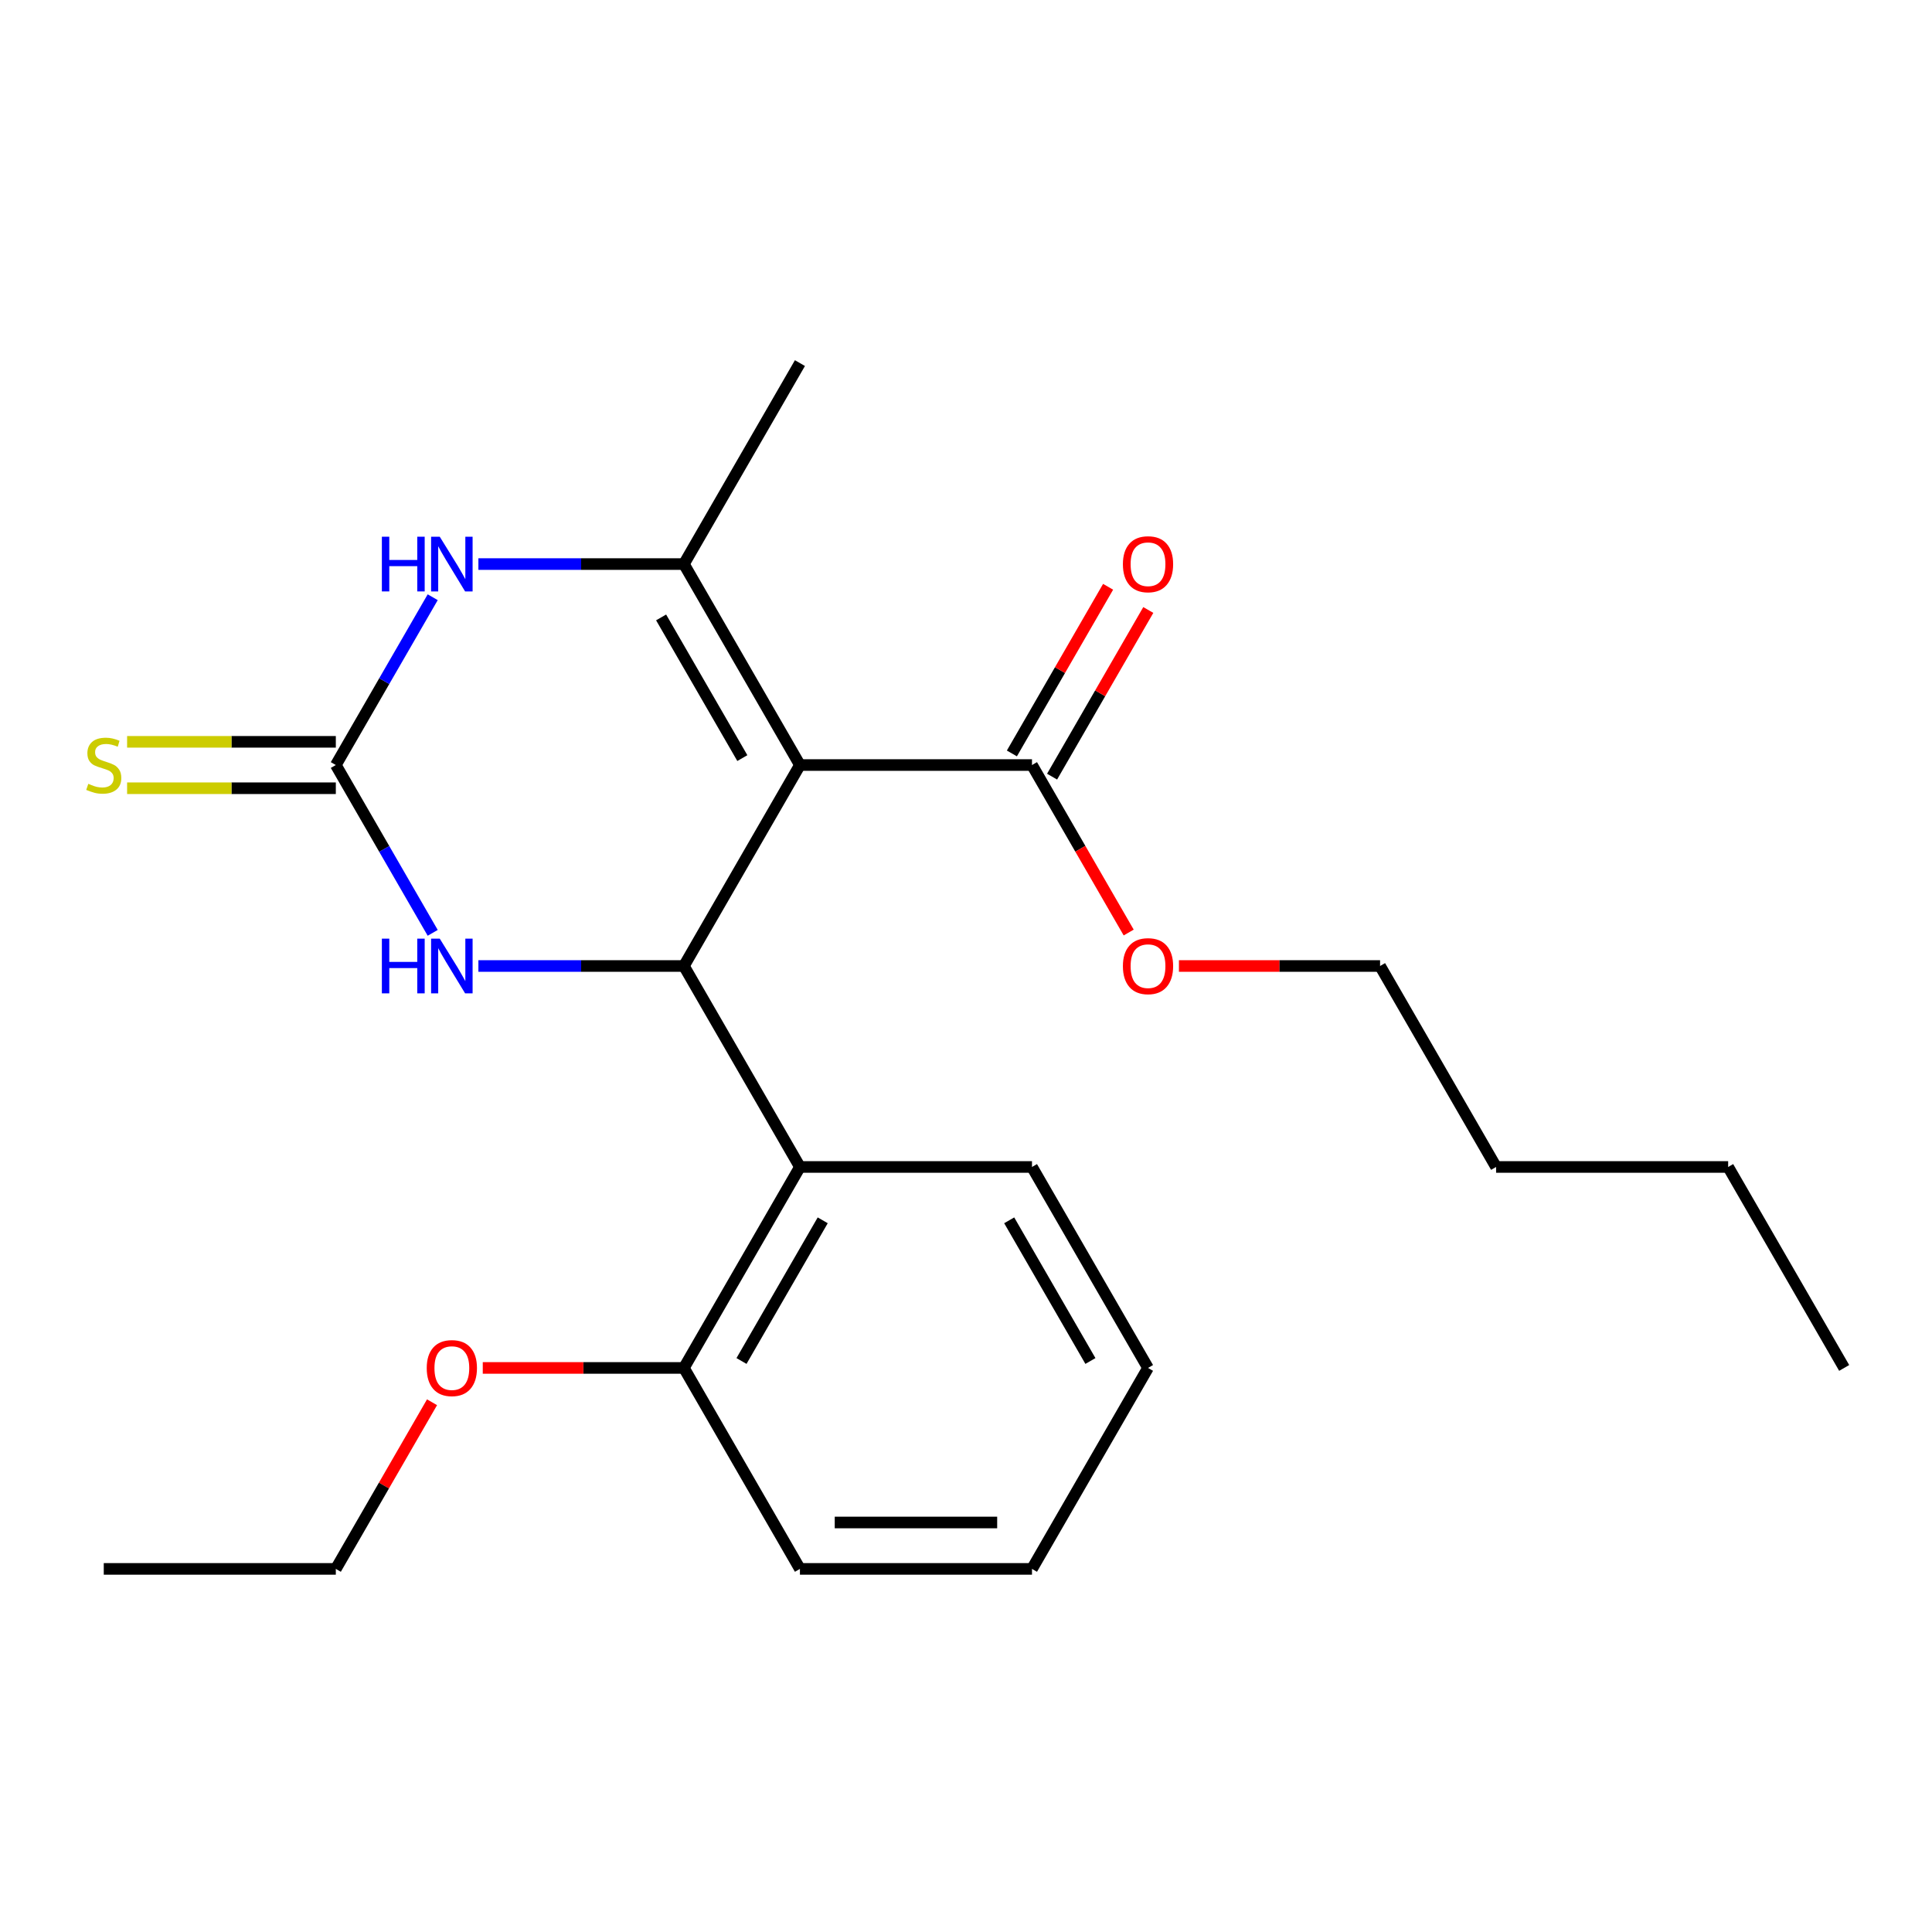 <?xml version='1.0' encoding='iso-8859-1'?>
<svg version='1.1' baseProfile='full'
              xmlns='http://www.w3.org/2000/svg'
                      xmlns:rdkit='http://www.rdkit.org/xml'
                      xmlns:xlink='http://www.w3.org/1999/xlink'
                  xml:space='preserve'
width='1000px' height='1000px' viewBox='0 0 1000 1000'>
<!-- END OF HEADER -->
<rect style='opacity:1.0;fill:#FFFFFF;stroke:none' width='1000' height='1000' x='0' y='0'> </rect>
<path class='bond-0' d='M 414.043,395.98 L 353.987,500' style='fill:none;fill-rule:evenodd;stroke:#000000;stroke-width:6px;stroke-linecap:butt;stroke-linejoin:miter;stroke-opacity:1' />
<path class='bond-1' d='M 414.043,395.98 L 353.987,291.961' style='fill:none;fill-rule:evenodd;stroke:#000000;stroke-width:6px;stroke-linecap:butt;stroke-linejoin:miter;stroke-opacity:1' />
<path class='bond-1' d='M 384.231,392.389 L 342.192,319.575' style='fill:none;fill-rule:evenodd;stroke:#000000;stroke-width:6px;stroke-linecap:butt;stroke-linejoin:miter;stroke-opacity:1' />
<path class='bond-6' d='M 414.043,395.98 L 534.155,395.98' style='fill:none;fill-rule:evenodd;stroke:#000000;stroke-width:6px;stroke-linecap:butt;stroke-linejoin:miter;stroke-opacity:1' />
<path class='bond-4' d='M 353.987,500 L 300.803,500' style='fill:none;fill-rule:evenodd;stroke:#000000;stroke-width:6px;stroke-linecap:butt;stroke-linejoin:miter;stroke-opacity:1' />
<path class='bond-4' d='M 300.803,500 L 247.619,500' style='fill:none;fill-rule:evenodd;stroke:#0000FF;stroke-width:6px;stroke-linecap:butt;stroke-linejoin:miter;stroke-opacity:1' />
<path class='bond-5' d='M 353.987,500 L 414.043,604.02' style='fill:none;fill-rule:evenodd;stroke:#000000;stroke-width:6px;stroke-linecap:butt;stroke-linejoin:miter;stroke-opacity:1' />
<path class='bond-3' d='M 353.987,291.961 L 300.803,291.961' style='fill:none;fill-rule:evenodd;stroke:#000000;stroke-width:6px;stroke-linecap:butt;stroke-linejoin:miter;stroke-opacity:1' />
<path class='bond-3' d='M 300.803,291.961 L 247.619,291.961' style='fill:none;fill-rule:evenodd;stroke:#0000FF;stroke-width:6px;stroke-linecap:butt;stroke-linejoin:miter;stroke-opacity:1' />
<path class='bond-11' d='M 353.987,291.961 L 414.043,187.941' style='fill:none;fill-rule:evenodd;stroke:#000000;stroke-width:6px;stroke-linecap:butt;stroke-linejoin:miter;stroke-opacity:1' />
<path class='bond-2' d='M 173.82,395.98 L 198.893,352.552' style='fill:none;fill-rule:evenodd;stroke:#000000;stroke-width:6px;stroke-linecap:butt;stroke-linejoin:miter;stroke-opacity:1' />
<path class='bond-2' d='M 198.893,352.552 L 223.967,309.123' style='fill:none;fill-rule:evenodd;stroke:#0000FF;stroke-width:6px;stroke-linecap:butt;stroke-linejoin:miter;stroke-opacity:1' />
<path class='bond-7' d='M 173.82,383.969 L 119.806,383.969' style='fill:none;fill-rule:evenodd;stroke:#000000;stroke-width:6px;stroke-linecap:butt;stroke-linejoin:miter;stroke-opacity:1' />
<path class='bond-7' d='M 119.806,383.969 L 65.791,383.969' style='fill:none;fill-rule:evenodd;stroke:#CCCC00;stroke-width:6px;stroke-linecap:butt;stroke-linejoin:miter;stroke-opacity:1' />
<path class='bond-7' d='M 173.82,407.991 L 119.806,407.991' style='fill:none;fill-rule:evenodd;stroke:#000000;stroke-width:6px;stroke-linecap:butt;stroke-linejoin:miter;stroke-opacity:1' />
<path class='bond-7' d='M 119.806,407.991 L 65.791,407.991' style='fill:none;fill-rule:evenodd;stroke:#CCCC00;stroke-width:6px;stroke-linecap:butt;stroke-linejoin:miter;stroke-opacity:1' />
<path class='bond-23' d='M 173.82,395.98 L 198.893,439.409' style='fill:none;fill-rule:evenodd;stroke:#000000;stroke-width:6px;stroke-linecap:butt;stroke-linejoin:miter;stroke-opacity:1' />
<path class='bond-23' d='M 198.893,439.409 L 223.967,482.837' style='fill:none;fill-rule:evenodd;stroke:#0000FF;stroke-width:6px;stroke-linecap:butt;stroke-linejoin:miter;stroke-opacity:1' />
<path class='bond-8' d='M 414.043,604.02 L 353.987,708.039' style='fill:none;fill-rule:evenodd;stroke:#000000;stroke-width:6px;stroke-linecap:butt;stroke-linejoin:miter;stroke-opacity:1' />
<path class='bond-8' d='M 425.839,631.634 L 383.8,704.448' style='fill:none;fill-rule:evenodd;stroke:#000000;stroke-width:6px;stroke-linecap:butt;stroke-linejoin:miter;stroke-opacity:1' />
<path class='bond-13' d='M 414.043,604.02 L 534.155,604.02' style='fill:none;fill-rule:evenodd;stroke:#000000;stroke-width:6px;stroke-linecap:butt;stroke-linejoin:miter;stroke-opacity:1' />
<path class='bond-9' d='M 544.557,401.986 L 569.457,358.857' style='fill:none;fill-rule:evenodd;stroke:#000000;stroke-width:6px;stroke-linecap:butt;stroke-linejoin:miter;stroke-opacity:1' />
<path class='bond-9' d='M 569.457,358.857 L 594.357,315.729' style='fill:none;fill-rule:evenodd;stroke:#FF0000;stroke-width:6px;stroke-linecap:butt;stroke-linejoin:miter;stroke-opacity:1' />
<path class='bond-9' d='M 523.753,389.975 L 548.653,346.846' style='fill:none;fill-rule:evenodd;stroke:#000000;stroke-width:6px;stroke-linecap:butt;stroke-linejoin:miter;stroke-opacity:1' />
<path class='bond-9' d='M 548.653,346.846 L 573.553,303.718' style='fill:none;fill-rule:evenodd;stroke:#FF0000;stroke-width:6px;stroke-linecap:butt;stroke-linejoin:miter;stroke-opacity:1' />
<path class='bond-10' d='M 534.155,395.98 L 559.182,439.329' style='fill:none;fill-rule:evenodd;stroke:#000000;stroke-width:6px;stroke-linecap:butt;stroke-linejoin:miter;stroke-opacity:1' />
<path class='bond-10' d='M 559.182,439.329 L 584.209,482.677' style='fill:none;fill-rule:evenodd;stroke:#FF0000;stroke-width:6px;stroke-linecap:butt;stroke-linejoin:miter;stroke-opacity:1' />
<path class='bond-12' d='M 353.987,708.039 L 301.933,708.039' style='fill:none;fill-rule:evenodd;stroke:#000000;stroke-width:6px;stroke-linecap:butt;stroke-linejoin:miter;stroke-opacity:1' />
<path class='bond-12' d='M 301.933,708.039 L 249.879,708.039' style='fill:none;fill-rule:evenodd;stroke:#FF0000;stroke-width:6px;stroke-linecap:butt;stroke-linejoin:miter;stroke-opacity:1' />
<path class='bond-14' d='M 353.987,708.039 L 414.043,812.059' style='fill:none;fill-rule:evenodd;stroke:#000000;stroke-width:6px;stroke-linecap:butt;stroke-linejoin:miter;stroke-opacity:1' />
<path class='bond-15' d='M 610.213,500 L 662.268,500' style='fill:none;fill-rule:evenodd;stroke:#FF0000;stroke-width:6px;stroke-linecap:butt;stroke-linejoin:miter;stroke-opacity:1' />
<path class='bond-15' d='M 662.268,500 L 714.322,500' style='fill:none;fill-rule:evenodd;stroke:#000000;stroke-width:6px;stroke-linecap:butt;stroke-linejoin:miter;stroke-opacity:1' />
<path class='bond-16' d='M 223.62,725.802 L 198.72,768.931' style='fill:none;fill-rule:evenodd;stroke:#FF0000;stroke-width:6px;stroke-linecap:butt;stroke-linejoin:miter;stroke-opacity:1' />
<path class='bond-16' d='M 198.72,768.931 L 173.82,812.059' style='fill:none;fill-rule:evenodd;stroke:#000000;stroke-width:6px;stroke-linecap:butt;stroke-linejoin:miter;stroke-opacity:1' />
<path class='bond-19' d='M 534.155,604.02 L 594.211,708.039' style='fill:none;fill-rule:evenodd;stroke:#000000;stroke-width:6px;stroke-linecap:butt;stroke-linejoin:miter;stroke-opacity:1' />
<path class='bond-19' d='M 522.359,631.634 L 564.398,704.448' style='fill:none;fill-rule:evenodd;stroke:#000000;stroke-width:6px;stroke-linecap:butt;stroke-linejoin:miter;stroke-opacity:1' />
<path class='bond-24' d='M 414.043,812.059 L 534.155,812.059' style='fill:none;fill-rule:evenodd;stroke:#000000;stroke-width:6px;stroke-linecap:butt;stroke-linejoin:miter;stroke-opacity:1' />
<path class='bond-24' d='M 432.06,788.037 L 516.138,788.037' style='fill:none;fill-rule:evenodd;stroke:#000000;stroke-width:6px;stroke-linecap:butt;stroke-linejoin:miter;stroke-opacity:1' />
<path class='bond-17' d='M 714.322,500 L 774.378,604.02' style='fill:none;fill-rule:evenodd;stroke:#000000;stroke-width:6px;stroke-linecap:butt;stroke-linejoin:miter;stroke-opacity:1' />
<path class='bond-20' d='M 173.82,812.059 L 53.708,812.059' style='fill:none;fill-rule:evenodd;stroke:#000000;stroke-width:6px;stroke-linecap:butt;stroke-linejoin:miter;stroke-opacity:1' />
<path class='bond-18' d='M 774.378,604.02 L 894.49,604.02' style='fill:none;fill-rule:evenodd;stroke:#000000;stroke-width:6px;stroke-linecap:butt;stroke-linejoin:miter;stroke-opacity:1' />
<path class='bond-21' d='M 894.49,604.02 L 954.545,708.039' style='fill:none;fill-rule:evenodd;stroke:#000000;stroke-width:6px;stroke-linecap:butt;stroke-linejoin:miter;stroke-opacity:1' />
<path class='bond-22' d='M 594.211,708.039 L 534.155,812.059' style='fill:none;fill-rule:evenodd;stroke:#000000;stroke-width:6px;stroke-linecap:butt;stroke-linejoin:miter;stroke-opacity:1' />
<path  class='atom-4' d='M 197.656 277.801
L 201.496 277.801
L 201.496 289.841
L 215.976 289.841
L 215.976 277.801
L 219.816 277.801
L 219.816 306.121
L 215.976 306.121
L 215.976 293.041
L 201.496 293.041
L 201.496 306.121
L 197.656 306.121
L 197.656 277.801
' fill='#0000FF'/>
<path  class='atom-4' d='M 227.616 277.801
L 236.896 292.801
Q 237.816 294.281, 239.296 296.961
Q 240.776 299.641, 240.856 299.801
L 240.856 277.801
L 244.616 277.801
L 244.616 306.121
L 240.736 306.121
L 230.776 289.721
Q 229.616 287.801, 228.376 285.601
Q 227.176 283.401, 226.816 282.721
L 226.816 306.121
L 223.136 306.121
L 223.136 277.801
L 227.616 277.801
' fill='#0000FF'/>
<path  class='atom-5' d='M 197.656 485.84
L 201.496 485.84
L 201.496 497.88
L 215.976 497.88
L 215.976 485.84
L 219.816 485.84
L 219.816 514.16
L 215.976 514.16
L 215.976 501.08
L 201.496 501.08
L 201.496 514.16
L 197.656 514.16
L 197.656 485.84
' fill='#0000FF'/>
<path  class='atom-5' d='M 227.616 485.84
L 236.896 500.84
Q 237.816 502.32, 239.296 505
Q 240.776 507.68, 240.856 507.84
L 240.856 485.84
L 244.616 485.84
L 244.616 514.16
L 240.736 514.16
L 230.776 497.76
Q 229.616 495.84, 228.376 493.64
Q 227.176 491.44, 226.816 490.76
L 226.816 514.16
L 223.136 514.16
L 223.136 485.84
L 227.616 485.84
' fill='#0000FF'/>
<path  class='atom-8' d='M 45.708 405.7
Q 46.028 405.82, 47.348 406.38
Q 48.668 406.94, 50.108 407.3
Q 51.588 407.62, 53.028 407.62
Q 55.708 407.62, 57.268 406.34
Q 58.828 405.02, 58.828 402.74
Q 58.828 401.18, 58.028 400.22
Q 57.268 399.26, 56.068 398.74
Q 54.868 398.22, 52.868 397.62
Q 50.348 396.86, 48.828 396.14
Q 47.348 395.42, 46.268 393.9
Q 45.228 392.38, 45.228 389.82
Q 45.228 386.26, 47.628 384.06
Q 50.068 381.86, 54.868 381.86
Q 58.148 381.86, 61.868 383.42
L 60.948 386.5
Q 57.548 385.1, 54.988 385.1
Q 52.228 385.1, 50.708 386.26
Q 49.188 387.38, 49.228 389.34
Q 49.228 390.86, 49.988 391.78
Q 50.788 392.7, 51.908 393.22
Q 53.068 393.74, 54.988 394.34
Q 57.548 395.14, 59.068 395.94
Q 60.588 396.74, 61.668 398.38
Q 62.788 399.98, 62.788 402.74
Q 62.788 406.66, 60.148 408.78
Q 57.548 410.86, 53.188 410.86
Q 50.668 410.86, 48.748 410.3
Q 46.868 409.78, 44.628 408.86
L 45.708 405.7
' fill='#CCCC00'/>
<path  class='atom-10' d='M 581.211 292.041
Q 581.211 285.241, 584.571 281.441
Q 587.931 277.641, 594.211 277.641
Q 600.491 277.641, 603.851 281.441
Q 607.211 285.241, 607.211 292.041
Q 607.211 298.921, 603.811 302.841
Q 600.411 306.721, 594.211 306.721
Q 587.971 306.721, 584.571 302.841
Q 581.211 298.961, 581.211 292.041
M 594.211 303.521
Q 598.531 303.521, 600.851 300.641
Q 603.211 297.721, 603.211 292.041
Q 603.211 286.481, 600.851 283.681
Q 598.531 280.841, 594.211 280.841
Q 589.891 280.841, 587.531 283.641
Q 585.211 286.441, 585.211 292.041
Q 585.211 297.761, 587.531 300.641
Q 589.891 303.521, 594.211 303.521
' fill='#FF0000'/>
<path  class='atom-11' d='M 581.211 500.08
Q 581.211 493.28, 584.571 489.48
Q 587.931 485.68, 594.211 485.68
Q 600.491 485.68, 603.851 489.48
Q 607.211 493.28, 607.211 500.08
Q 607.211 506.96, 603.811 510.88
Q 600.411 514.76, 594.211 514.76
Q 587.971 514.76, 584.571 510.88
Q 581.211 507, 581.211 500.08
M 594.211 511.56
Q 598.531 511.56, 600.851 508.68
Q 603.211 505.76, 603.211 500.08
Q 603.211 494.52, 600.851 491.72
Q 598.531 488.88, 594.211 488.88
Q 589.891 488.88, 587.531 491.68
Q 585.211 494.48, 585.211 500.08
Q 585.211 505.8, 587.531 508.68
Q 589.891 511.56, 594.211 511.56
' fill='#FF0000'/>
<path  class='atom-13' d='M 220.876 708.119
Q 220.876 701.319, 224.236 697.519
Q 227.596 693.719, 233.876 693.719
Q 240.156 693.719, 243.516 697.519
Q 246.876 701.319, 246.876 708.119
Q 246.876 714.999, 243.476 718.919
Q 240.076 722.799, 233.876 722.799
Q 227.636 722.799, 224.236 718.919
Q 220.876 715.039, 220.876 708.119
M 233.876 719.599
Q 238.196 719.599, 240.516 716.719
Q 242.876 713.799, 242.876 708.119
Q 242.876 702.559, 240.516 699.759
Q 238.196 696.919, 233.876 696.919
Q 229.556 696.919, 227.196 699.719
Q 224.876 702.519, 224.876 708.119
Q 224.876 713.839, 227.196 716.719
Q 229.556 719.599, 233.876 719.599
' fill='#FF0000'/>
</svg>

